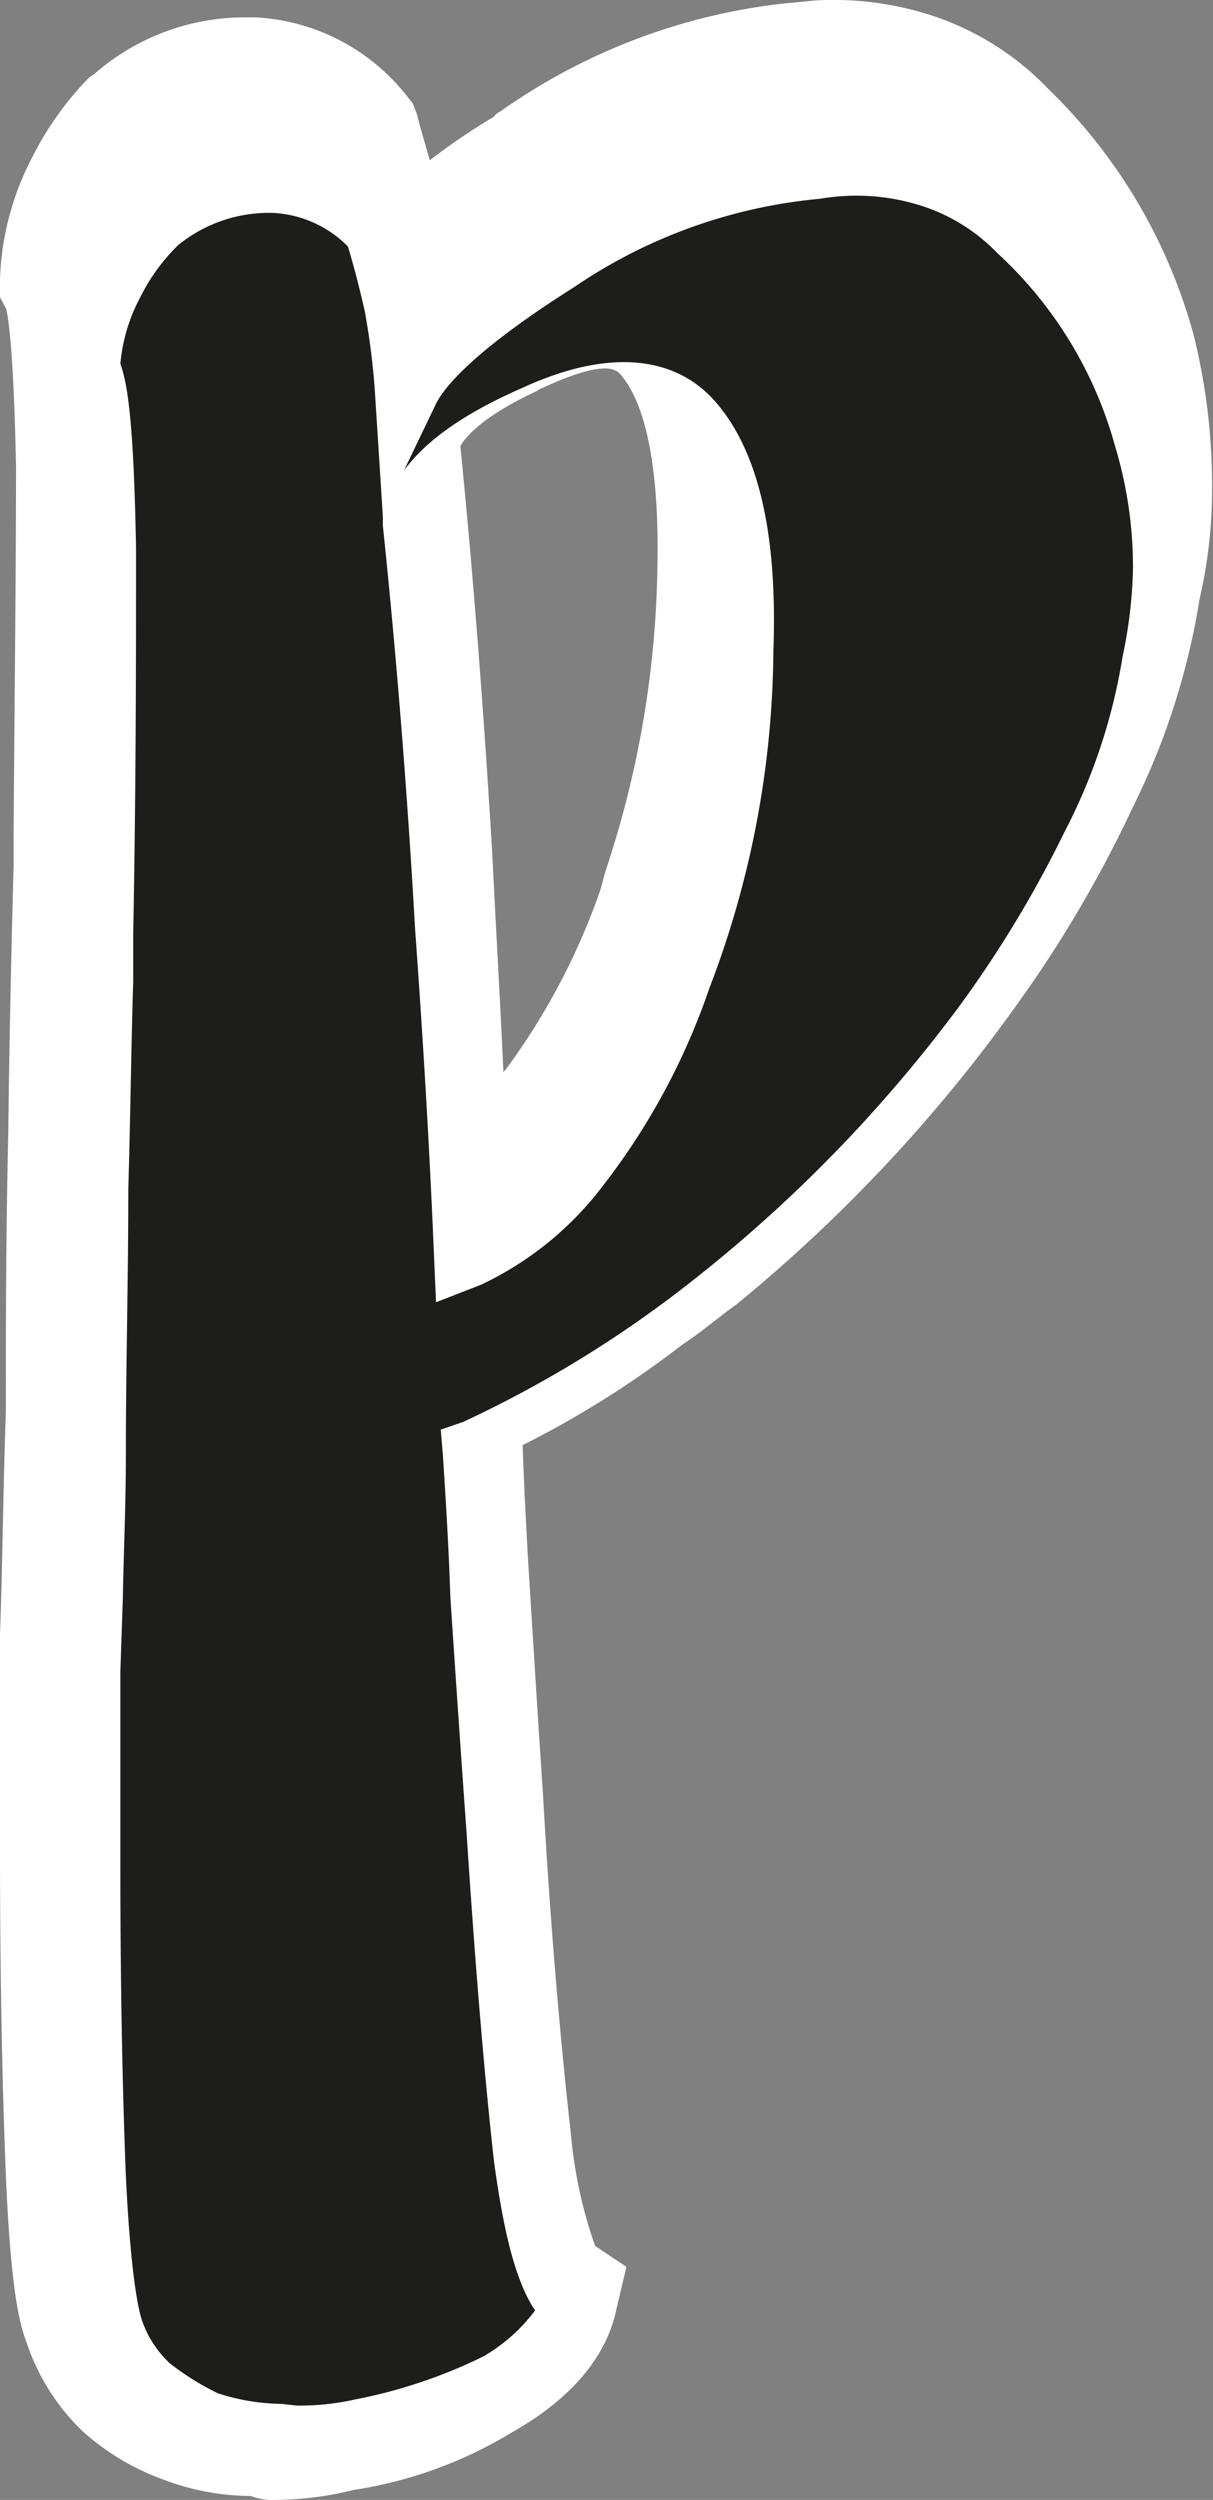 <svg id="Ebene_1" data-name="Ebene 1" xmlns="http://www.w3.org/2000/svg" viewBox="0 0 64.29 132.46"><rect x="0" y="0" width="64.29" height="132.46" fill="#808080" stroke="none"/><defs><style>.cls-1{fill:#fff;}.cls-2{fill:#1d1d1b;}</style></defs><title>pgs-p</title><path class="cls-1" d="M63.26,17.74a28.61,28.61,0,0,0-7.67-13A15.05,15.05,0,0,0,49,.7,16.84,16.84,0,0,0,43.87,0c-0.79,0-1.51.13-2,.15A32.18,32.18,0,0,0,26.54,5.89a0.93,0.93,0,0,0-.37.3,34,34,0,0,0-3.39,2.3c-0.24-.84-0.5-1.7-0.68-2.43l-0.23-.59-0.44-.55a10.91,10.91,0,0,0-7.91-4H13a12.11,12.11,0,0,0-8,3l-0.28.19a16.91,16.91,0,0,0-3,4.2A15,15,0,0,0,0,14.75l0,1,0.33,0.62c0.12,0.5.4,2.36,0.52,8.39,0,5.5-.08,12.1-0.13,19.69V45.9C0.6,50.49.49,55.18,0.44,60c-0.12,5-.13,9.86-0.13,14.82C0.17,78.74.14,82.68,0,86.62v11c0,7,.11,12.36.28,16.84,0.24,6.48.7,8.53,1.12,9.63a11.57,11.57,0,0,0,3,4.75,13,13,0,0,0,4.2,2.52,13.21,13.21,0,0,0,4.69.89,3.3,3.3,0,0,0,1.34.21,17.91,17.91,0,0,0,4.12-.53,22.77,22.77,0,0,0,8.4-3.06c3.1-1.75,5-4,5.51-6.48l0.54-2.28L31.54,119a24.29,24.29,0,0,1-1.28-5.91c-0.57-5.07-1.09-11.06-1.48-18-0.27-4-.53-8.23-0.81-12.72-0.1-1.92-.21-3.85-0.27-5.8a51.68,51.68,0,0,0,8.47-5.33c1-.65,1.89-1.43,2.83-2.1A81.93,81.93,0,0,0,54.06,53a65.18,65.18,0,0,0,6-10.27,38.23,38.23,0,0,0,3.52-11,25.71,25.71,0,0,0,.66-5.94A32.82,32.82,0,0,0,63.26,17.74ZM34.84,30.25a53.1,53.1,0,0,1-2.6,15.46c-0.16.44-.29,1-0.45,1.53a35.84,35.84,0,0,1-5,9.45l-0.11.1c-0.13-2.9-.29-5.75-0.45-8.79l-0.13-2.6c-0.44-7.42-1-14.75-1.7-21.76,0.3-.57,1.37-1.68,4.07-2.93a1,1,0,0,1,.29-0.16c3.63-1.67,4-.87,4.24-0.57C33.76,20.94,35,23.39,34.84,30.25Z"/><path class="cls-2" d="M50.84,53.32a60.78,60.78,0,0,0,5.58-9.24,30.58,30.58,0,0,0,3.08-9.3,24.6,24.6,0,0,0,.55-4.68,22.2,22.2,0,0,0-.95-6.46A21.69,21.69,0,0,0,52.85,13.4a9.67,9.67,0,0,0-4.29-2.58,11.3,11.3,0,0,0-5.08-.29,27.6,27.6,0,0,0-13.06,4.69c-5.38,3.4-6.87,5.32-7.29,6.13l-1.72,3.58c1.24-1.68,3.33-3.09,6.3-4.39,4.52-2.07,8-1.7,10.14.67,2.29,2.56,3.37,6.91,3.14,13.25A50.68,50.68,0,0,1,37.6,52.35,36.07,36.07,0,0,1,32,62.77a17.44,17.44,0,0,1-6.5,5.3L23.11,69,23,66.48c-0.23-5.61-.57-11.31-1-17.26-0.42-7.41-1-14.6-1.71-21.39l0-.39,0-.16v0.06l-0.43-6.75a39,39,0,0,0-.53-4.12c-0.28-1.23-.58-2.38-0.89-3.41a6,6,0,0,0-4-1.78h0a7.63,7.63,0,0,0-5,1.71,10.16,10.16,0,0,0-2,2.75,9.16,9.16,0,0,0-1.06,3.54c0.4,1.1.71,3.24,0.83,9.75,0,5.73,0,12.58-.15,20.5V52c-0.11,3.55-.15,7.3-0.26,11,0,4.74-.13,9.49-0.13,14.11,0,2.71-.12,5.21-0.16,7.59L6.38,88.55V99.06c0,6.16.11,11.55,0.28,16,0.25,5.42.67,7.27,0.85,7.84A5.59,5.59,0,0,0,9,125.22a14,14,0,0,0,2.55,1.59,11.26,11.26,0,0,0,3.36.56l0.82,0.09a13.49,13.49,0,0,0,3.12-.33,27,27,0,0,0,6.76-2.27,9.12,9.12,0,0,0,2.75-2.44c-0.94-1.4-1.62-3.77-2.18-7.92-0.51-4.55-1-10.45-1.46-17.52-0.28-3.86-.56-8-0.85-12.34-0.08-2.5-.23-5-0.4-7.59l-0.11-1.3,1.19-.41a61.48,61.48,0,0,0,12.25-7.56A76.32,76.32,0,0,0,50.84,53.32Z"/></svg>